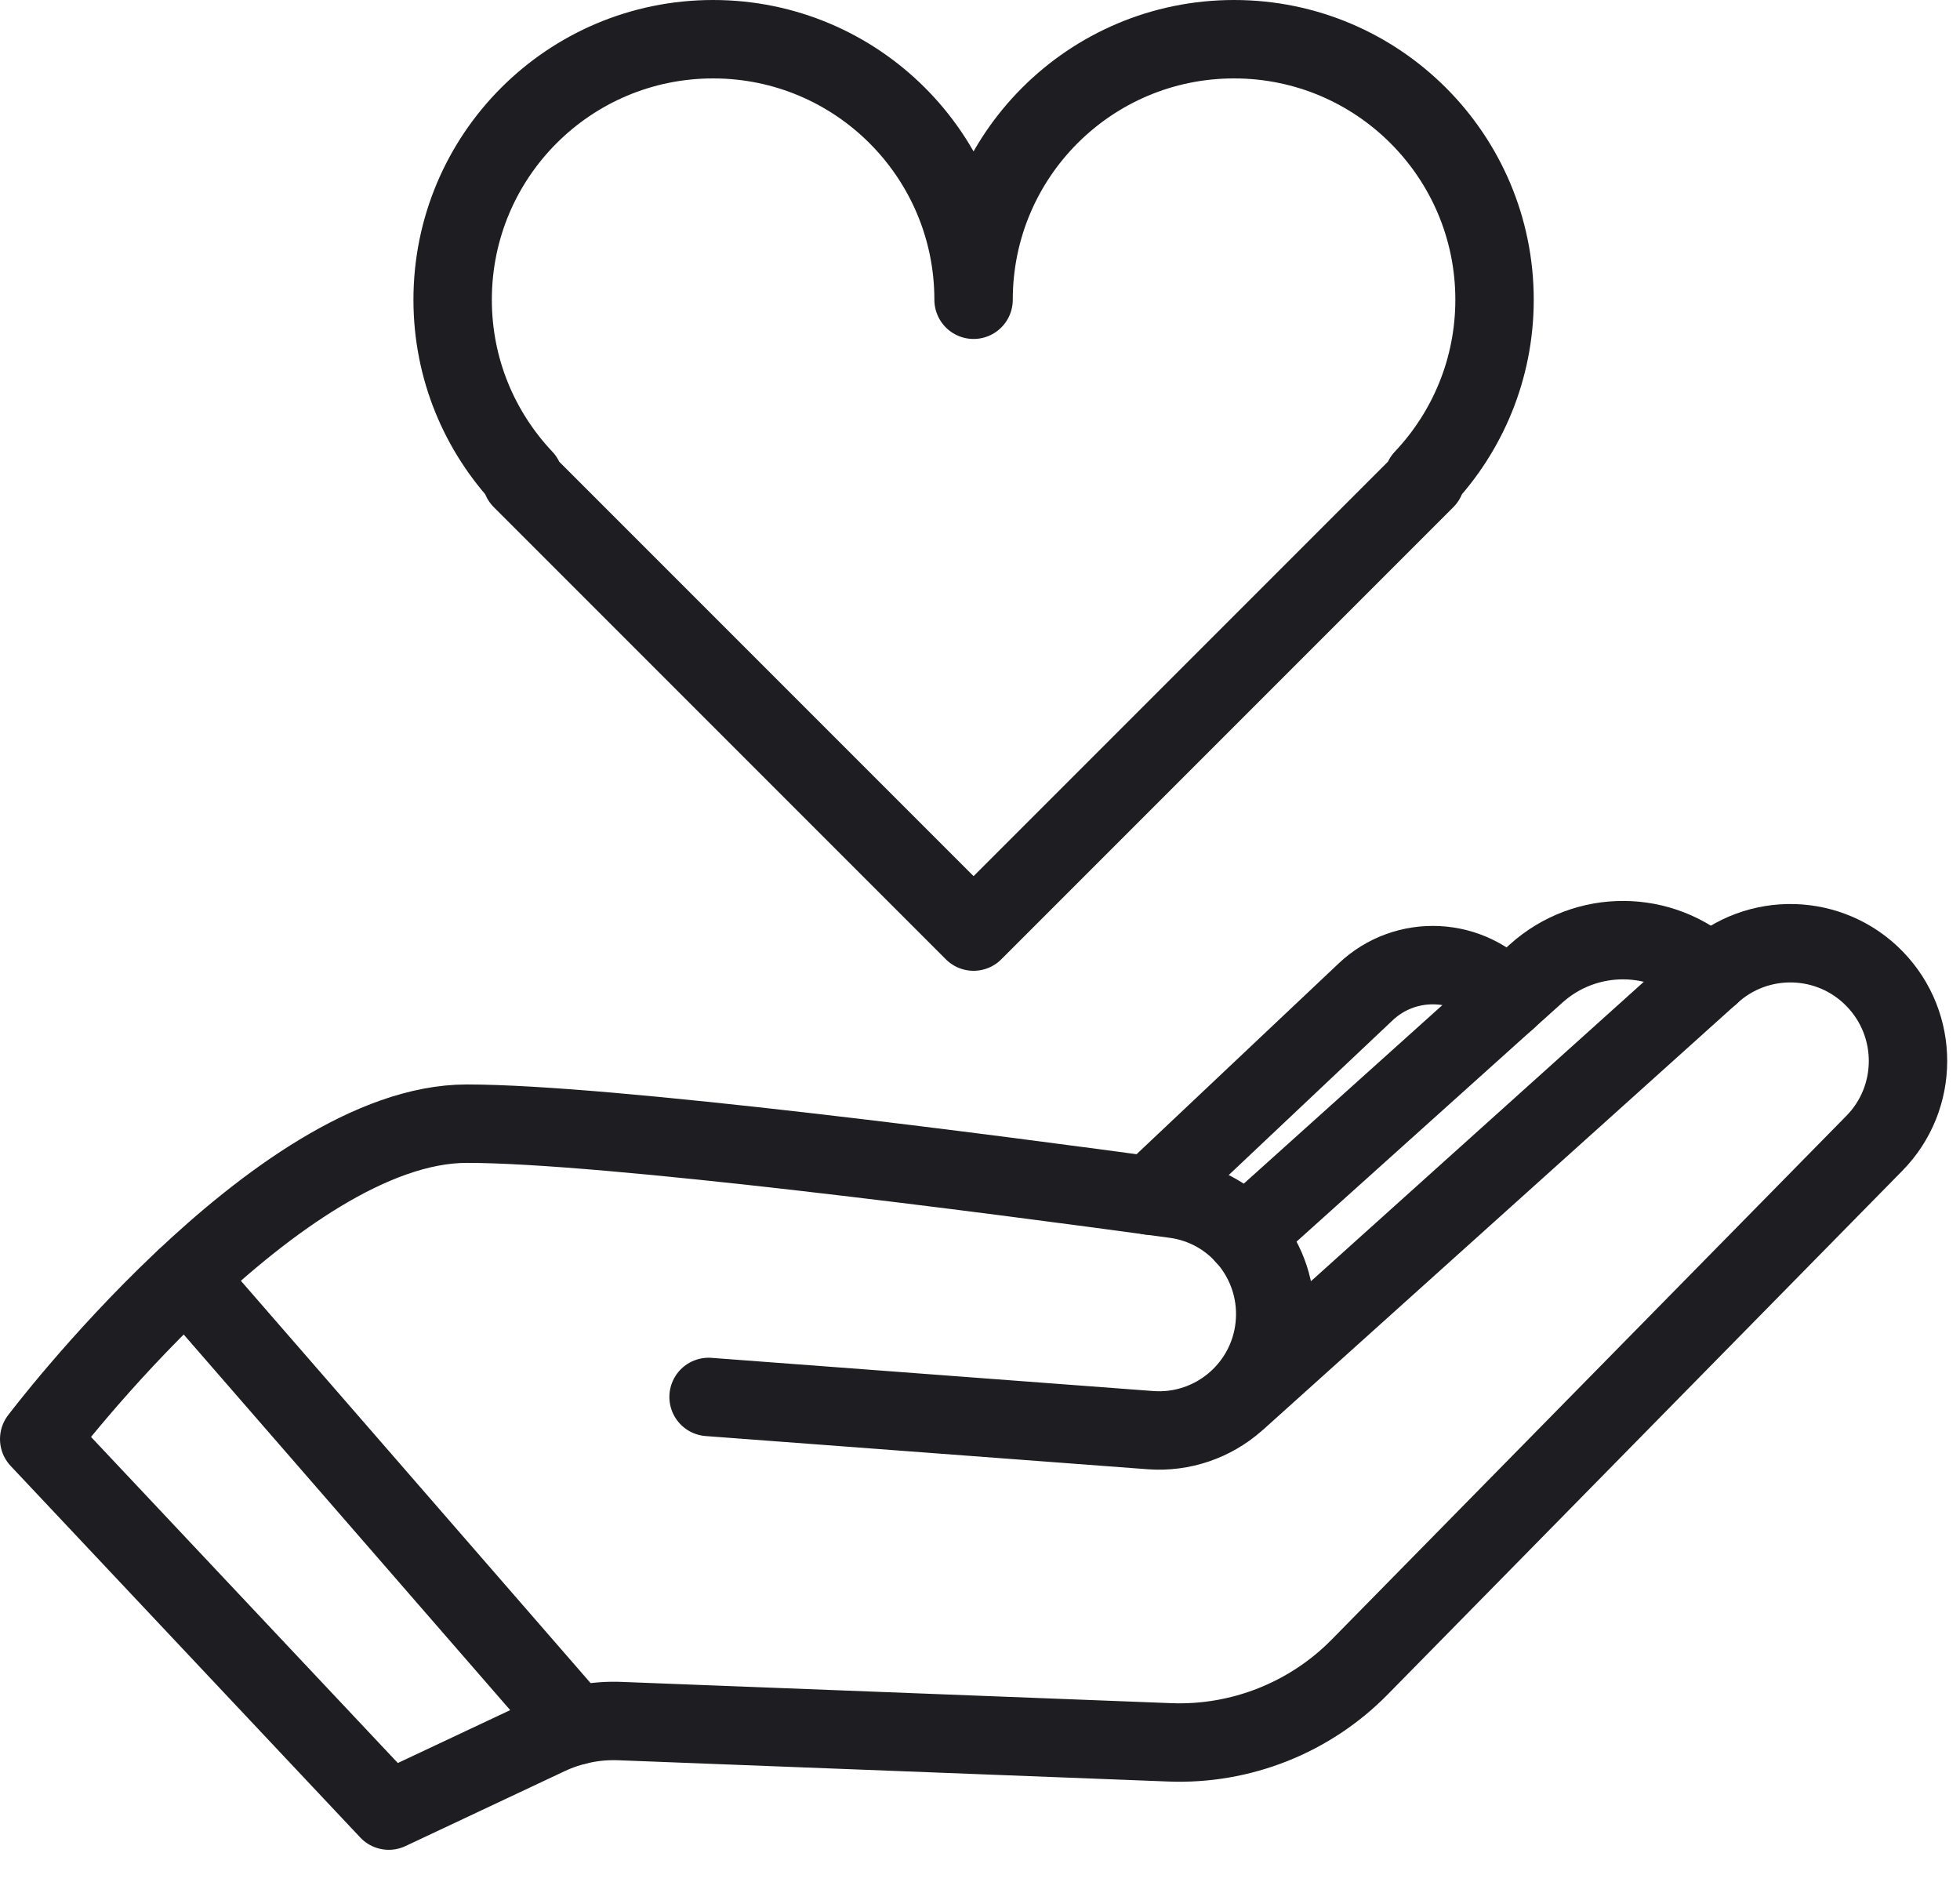 <svg width="50" height="48" viewBox="0 0 50 48" fill="none" xmlns="http://www.w3.org/2000/svg">
<path d="M18.076 35.629L29.342 36.475C30.996 36.6 32.428 35.347 32.526 33.693C32.618 32.147 31.506 30.785 29.971 30.579C25.203 29.928 15.494 28.659 11.908 28.659C7.081 28.659 1 36.703 1 36.703L9.918 46.179L13.975 44.27C14.55 43.999 15.184 43.869 15.825 43.896L29.841 44.438C31.653 44.509 33.416 43.809 34.685 42.518L47.812 29.163C48.956 28.003 48.962 26.137 47.822 24.965C46.689 23.799 44.834 23.75 43.64 24.851L31.566 35.71" stroke="#1E1E22" stroke-width="2" stroke-linecap="round" stroke-linejoin="round"/>
<path d="M31.75 31.514L39.192 24.825C40.461 23.686 42.387 23.697 43.64 24.853" stroke="#1E1E22" stroke-width="2" stroke-linecap="round" stroke-linejoin="round"/>
<path d="M29.332 30.494L34.832 25.303C35.868 24.316 37.523 24.402 38.45 25.493" stroke="#1E1E22" stroke-width="2" stroke-linecap="round" stroke-linejoin="round"/>
<path d="M14.687 44.015L4.75 32.586" stroke="#1E1E22" stroke-width="2" stroke-linecap="round" stroke-linejoin="round"/>
<path d="M38.126 7.645C38.126 3.978 35.153 1 31.481 1C27.809 1 24.836 3.973 24.836 7.645C24.836 3.978 21.864 1 18.192 1C14.519 1 11.547 3.973 11.547 7.645C11.547 9.413 12.236 11.013 13.364 12.207L13.304 12.228L24.836 23.76L36.368 12.228L36.309 12.207C37.432 11.019 38.126 9.413 38.126 7.645Z" stroke="#1E1E22" stroke-width="2" stroke-linecap="round" stroke-linejoin="round"/>
</svg>
